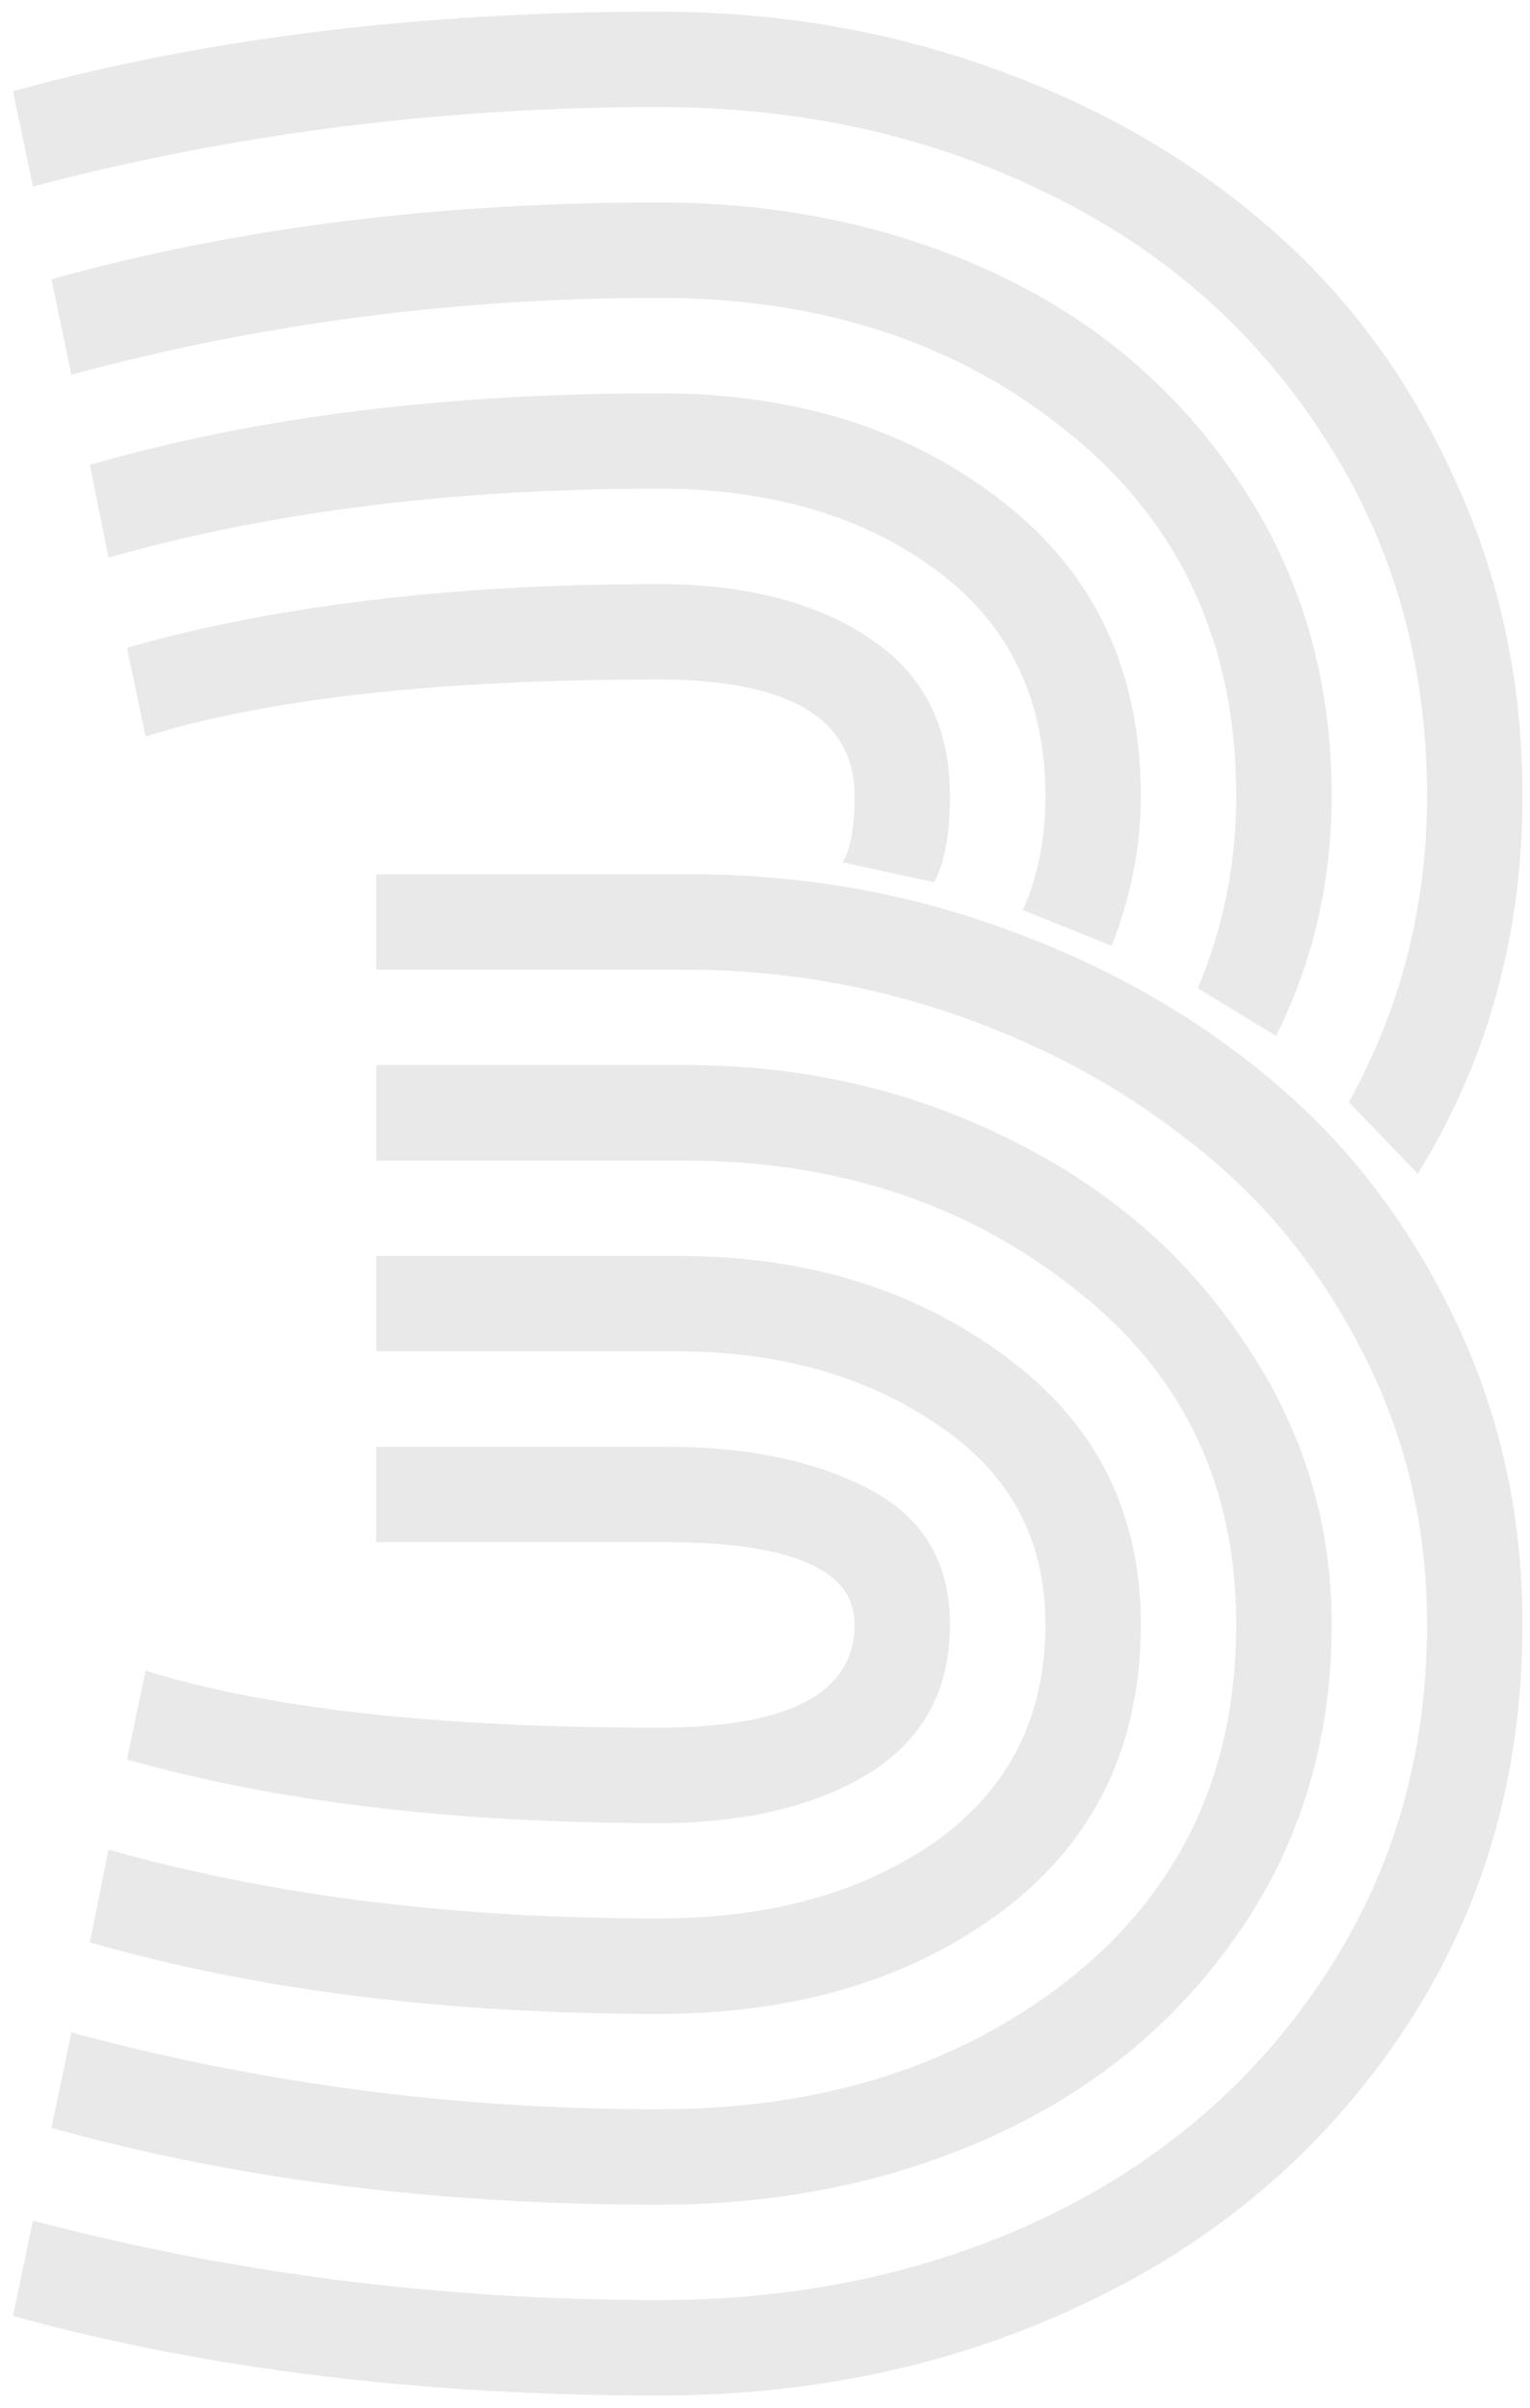 <svg width="115" height="181" viewBox="0 0 115 181" fill="none" xmlns="http://www.w3.org/2000/svg">
<path opacity="0.1" d="M49.49 137.041C34.084 137.041 20.77 135.447 9.547 132.26L10.941 125.586C20.105 128.441 32.955 129.869 49.49 129.869C59.318 129.869 64.232 127.279 64.232 122.1C64.232 117.982 59.484 115.924 49.988 115.924H28.273V108.752H50.088C56.197 108.752 61.277 109.814 65.328 111.939C69.379 114.064 71.404 117.451 71.404 122.1C71.404 127.08 69.346 130.832 65.228 133.355C61.178 135.812 55.932 137.041 49.49 137.041ZM70.209 66.318L63.336 64.824C63.934 63.828 64.232 62.168 64.232 59.844C64.232 54 59.318 51.078 49.49 51.078C32.955 51.078 20.105 52.506 10.941 55.361L9.547 48.688C20.77 45.5 34.084 43.906 49.49 43.906C55.932 43.906 61.178 45.234 65.228 47.891C69.346 50.547 71.404 54.531 71.404 59.844C71.404 62.699 71.006 64.857 70.209 66.318ZM8.152 41.914L6.758 34.941C19.176 31.355 33.42 29.562 49.49 29.562C59.85 29.562 68.482 32.285 75.389 37.73C82.295 43.109 85.748 50.48 85.748 59.844C85.748 63.629 85.018 67.381 83.557 71.1L76.883 68.41C78.012 65.887 78.576 63.031 78.576 59.844C78.576 52.539 75.82 46.861 70.309 42.81C64.797 38.76 57.857 36.734 49.49 36.734C34.084 36.734 20.305 38.461 8.152 41.914ZM95.908 77.873L90.031 74.287C91.957 69.705 92.92 64.891 92.92 59.844C92.92 48.488 88.769 39.424 80.469 32.65C72.168 25.811 61.842 22.391 49.49 22.391C34.283 22.391 19.574 24.316 5.363 28.168L3.869 20.996C17.615 17.145 32.822 15.219 49.49 15.219C58.787 15.219 67.254 17.012 74.891 20.598C82.527 24.184 88.637 29.43 93.219 36.336C97.801 43.176 100.092 51.012 100.092 59.844C100.092 66.285 98.697 72.295 95.908 77.873ZM106.566 88.232L101.387 82.853C105.305 75.748 107.264 68.078 107.264 59.844C107.264 49.684 104.641 40.619 99.394 32.65C94.215 24.682 87.242 18.605 78.477 14.422C69.777 10.172 60.115 8.047 49.49 8.047C33.221 8.047 17.549 10.039 2.475 14.023L0.98 6.852C15.457 2.867 31.627 0.875 49.49 0.875C58.389 0.875 66.789 2.303 74.691 5.158C82.66 8.014 89.566 11.998 95.41 17.111C101.254 22.158 105.869 28.4 109.256 35.838C112.709 43.209 114.436 51.211 114.436 59.844C114.436 70.269 111.812 79.732 106.566 88.232ZM49.49 144.213C57.857 144.213 64.797 142.287 70.309 138.436C75.82 134.518 78.576 129.072 78.576 122.1C78.576 115.658 75.853 110.645 70.408 107.059C65.029 103.406 58.522 101.58 50.885 101.58H28.273V94.408H50.984C60.613 94.408 68.814 96.932 75.588 101.979C82.361 106.959 85.748 113.666 85.748 122.1C85.748 131.197 82.295 138.369 75.389 143.615C68.482 148.795 59.85 151.385 49.49 151.385C33.42 151.385 19.176 149.592 6.758 146.006L8.152 139.033C20.305 142.486 34.084 144.213 49.49 144.213ZM49.49 158.557C61.842 158.557 72.168 155.27 80.469 148.695C88.769 142.055 92.92 133.189 92.92 122.1C92.92 111.541 88.836 103.107 80.668 96.799C72.566 90.424 62.805 87.236 51.383 87.236H28.273V80.064H51.582C60.348 80.064 68.449 81.924 75.887 85.643C83.324 89.295 89.201 94.375 93.518 100.883C97.9 107.324 100.092 114.396 100.092 122.1C100.092 130.732 97.801 138.402 93.219 145.109C88.637 151.816 82.527 156.93 74.891 160.449C67.254 163.969 58.787 165.729 49.49 165.729C32.822 165.729 17.615 163.803 3.869 159.951L5.363 152.779C19.574 156.631 34.283 158.557 49.49 158.557ZM49.49 172.9C60.115 172.9 69.777 170.842 78.477 166.725C87.242 162.541 94.215 156.564 99.394 148.795C104.641 140.959 107.264 132.061 107.264 122.1C107.264 114.795 105.67 108.021 102.482 101.779C99.295 95.471 95.078 90.258 89.832 86.141C84.652 81.957 78.742 78.703 72.102 76.379C65.461 74.055 58.621 72.893 51.582 72.893H28.273V65.721H51.98C60.148 65.721 67.984 67.082 75.488 69.805C83.059 72.527 89.699 76.279 95.41 81.061C101.188 85.842 105.803 91.818 109.256 98.99C112.709 106.096 114.436 113.799 114.436 122.1C114.436 133.389 111.514 143.482 105.67 152.381C99.826 161.279 91.957 168.119 82.062 172.9C72.234 177.682 61.377 180.072 49.49 180.072C31.627 180.072 15.457 178.08 0.98 174.096L2.475 166.924C17.549 170.908 33.221 172.9 49.49 172.9Z" fill="#212121"/>
</svg>
